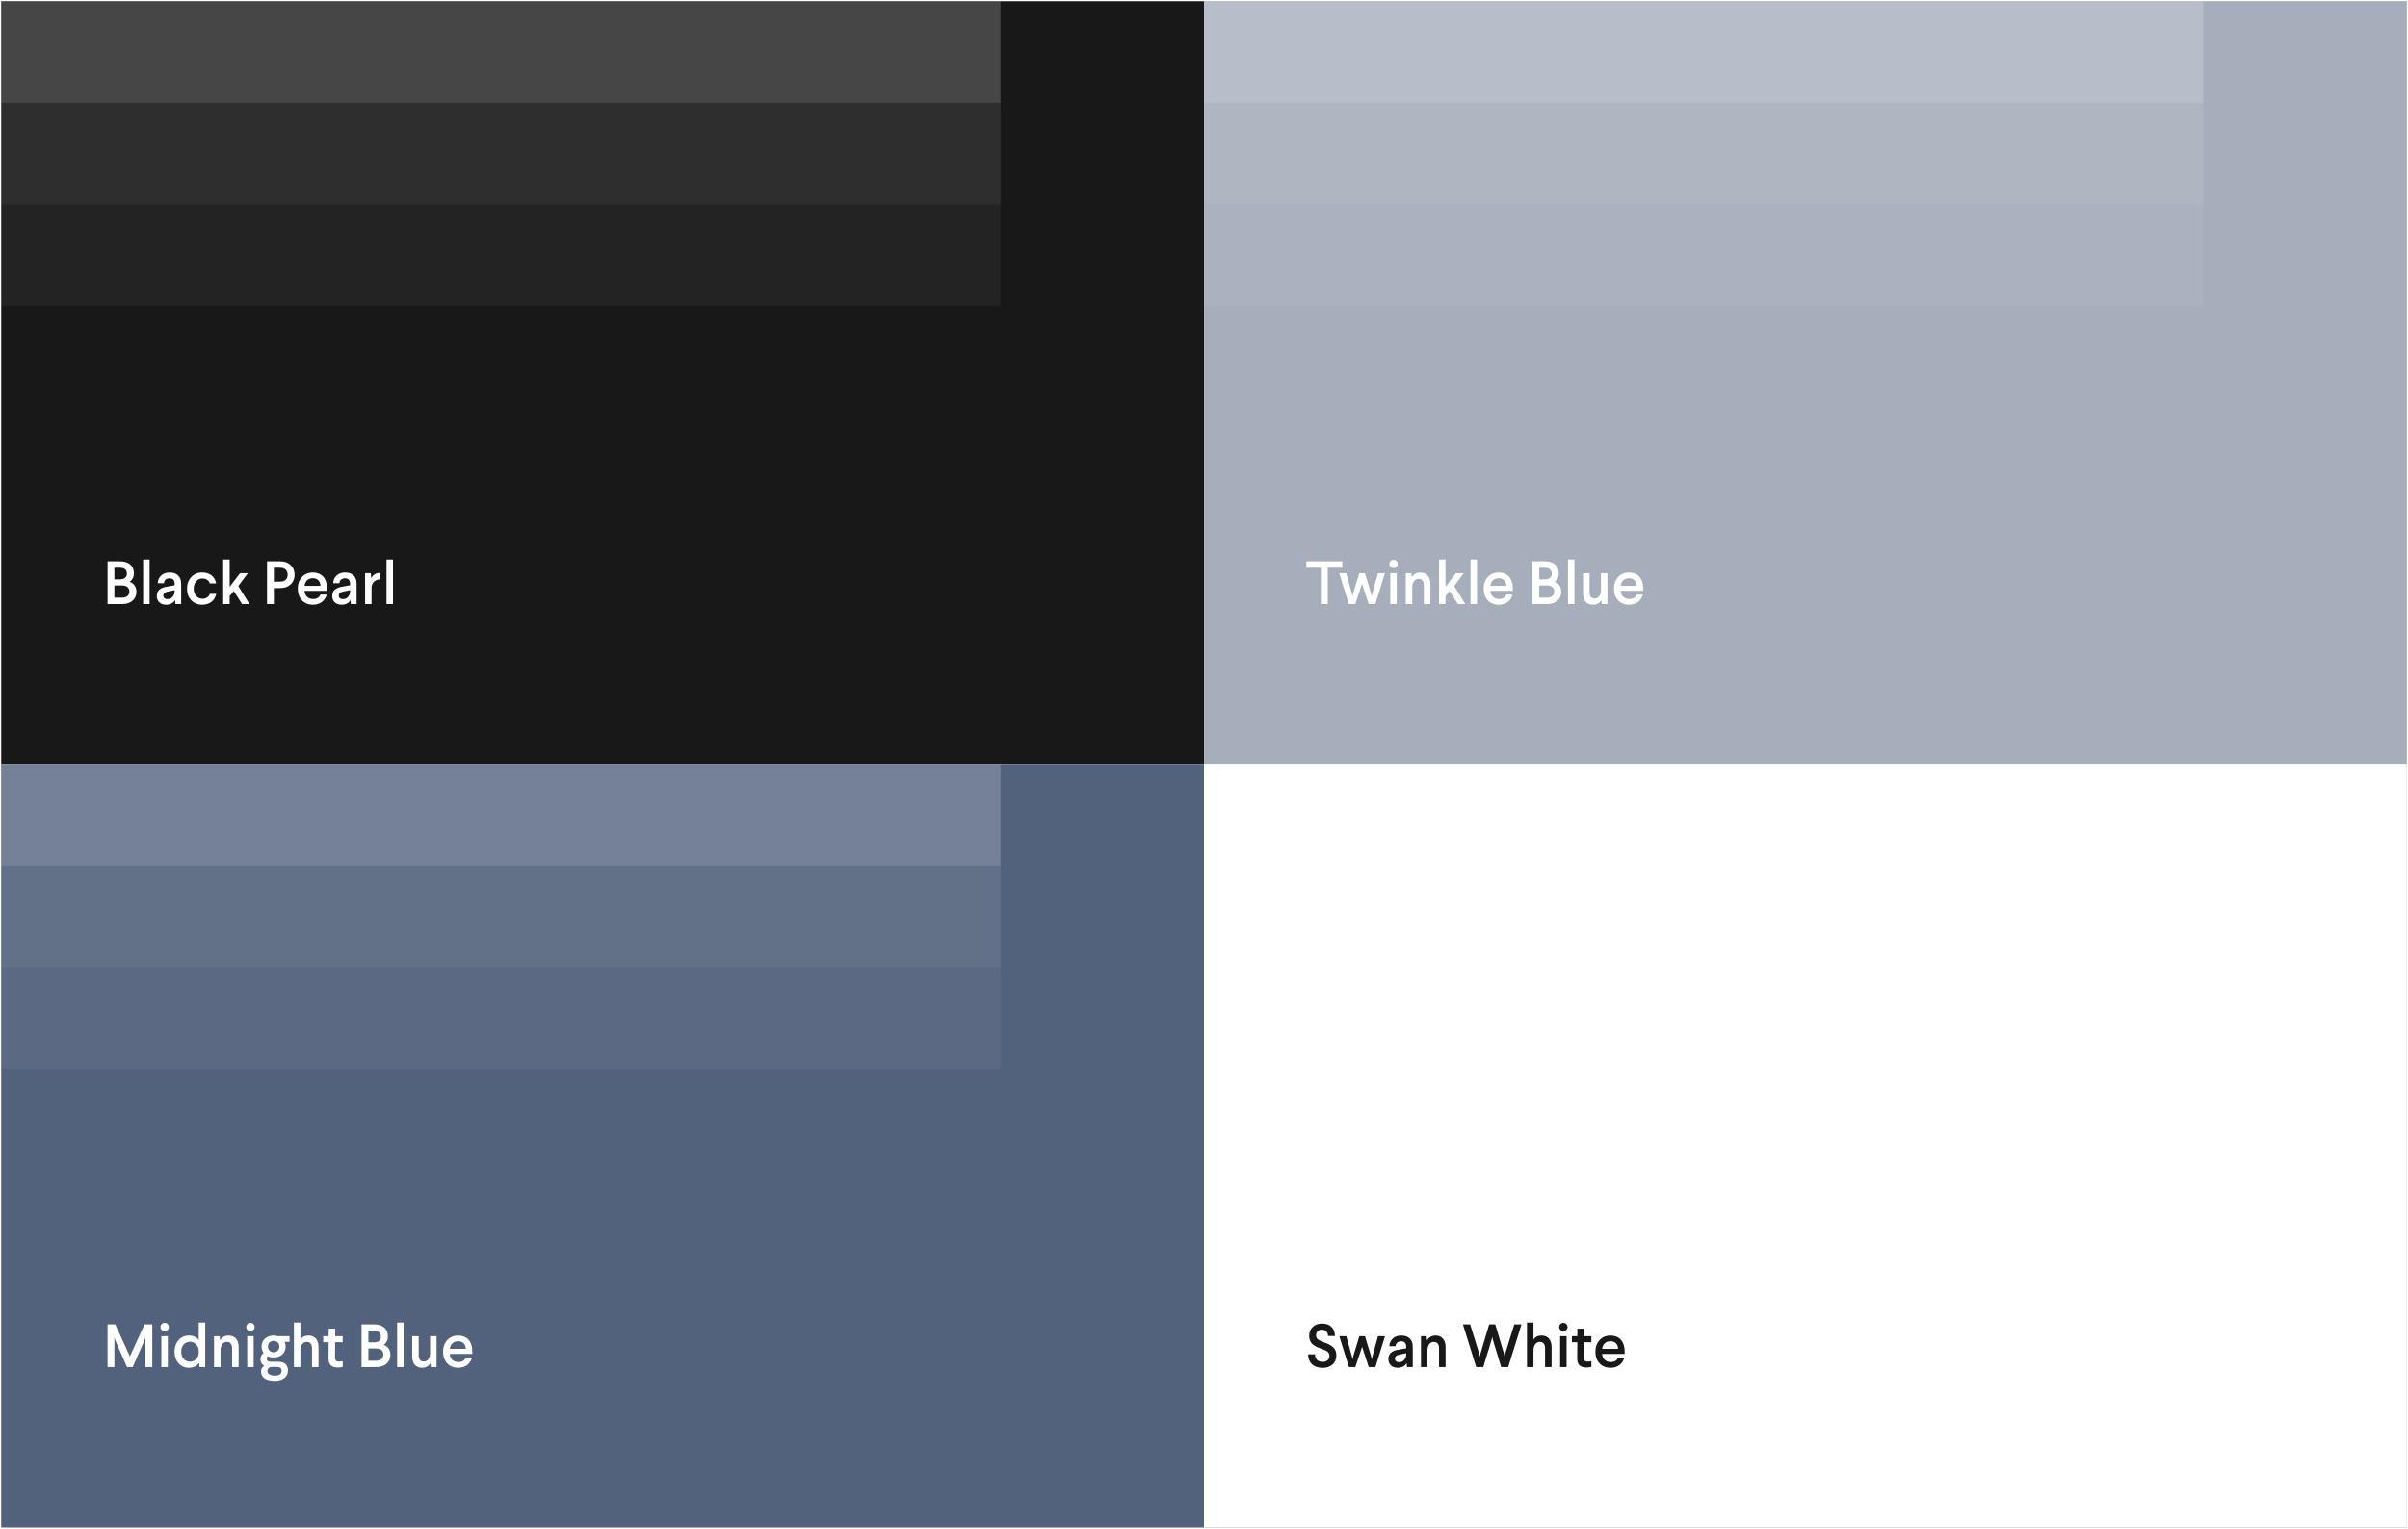 <?xml version="1.0" encoding="UTF-8"?>
<svg width="1894px" height="1202px" viewBox="0 0 1894 1202" version="1.1" xmlns="http://www.w3.org/2000/svg" xmlns:xlink="http://www.w3.org/1999/xlink">
    <!-- Generator: Sketch 54 (76480) - https://sketchapp.com -->
    <title>NE_945_Colours_krivky2</title>
    <desc>Created with Sketch.</desc>
    <defs>
        <rect id="path-1" x="1" y="1" width="1892" height="1200"></rect>
        <filter x="-0.1%" y="-0.1%" width="100.2%" height="100.2%" filterUnits="objectBoundingBox" id="filter-2">
            <feOffset dx="0" dy="0" in="SourceAlpha" result="shadowOffsetOuter1"></feOffset>
            <feGaussianBlur stdDeviation="0.5" in="shadowOffsetOuter1" result="shadowBlurOuter1"></feGaussianBlur>
            <feColorMatrix values="0 0 0 0 0.039   0 0 0 0 0.122   0 0 0 0 0.267  0 0 0 1 0" type="matrix" in="shadowBlurOuter1"></feColorMatrix>
        </filter>
    </defs>
    <g id="NE_945_Colours_krivky2" stroke="none" stroke-width="1" fill="none" fill-rule="evenodd">
        <rect fill="#FFFFFF" x="0" y="0" width="1894" height="1202"></rect>
        <g id="Rectangle-Copy">
            <use fill="black" fill-opacity="1" filter="url(#filter-2)" xlink:href="#path-1"></use>
            <use fill="#FFFFFF" fill-rule="evenodd" xlink:href="#path-1"></use>
        </g>
        <g id="Group-5" transform="translate(1, 1)">
            <g id="Group-4">
                <rect id="Rectangle" fill="#181818" x="0" y="0" width="946" height="600"></rect>
                <g id="Group-3" fill="#FFFFFF">
                    <g id="Group-2">
                        <rect id="Rectangle-Copy-5" opacity="0.202" x="0" y="0" width="786" height="80"></rect>
                        <rect id="Rectangle-Copy-6" opacity="0.097" x="0" y="80" width="786" height="80"></rect>
                        <rect id="Rectangle-Copy-7" opacity="0.049" x="0" y="160" width="786" height="80"></rect>
                    </g>
                </g>
                <path d="M83.6,440.4 L93.536,440.4 C100.208,440.4 104.336,444 104.336,449.712 C104.336,452.64 103.232,454.896 101.024,456.48 C104.336,457.776 106.304,460.56 106.304,464.256 C106.304,467.184 105.296,469.584 103.232,471.36 C101.216,473.136 98.48,474 95.072,474 L83.6,474 L83.6,440.4 Z M95.072,459.36 L88.976,459.36 L88.976,468.96 L95.072,468.96 C98.576,468.96 100.736,467.184 100.736,464.112 C100.736,461.088 98.576,459.36 95.072,459.36 Z M93.536,445.44 L88.976,445.44 L88.976,454.56 L93.68,454.56 C96.8,454.56 98.816,452.784 98.816,450.096 C98.816,447.072 96.848,445.44 93.536,445.44 Z M111.584,438.96 L116.672,438.96 L116.672,474 L111.584,474 L111.584,438.96 Z M132.368,449.184 C138.08,449.184 141.488,452.304 141.488,458.016 L141.488,474 L136.976,474 L136.736,470.832 C135.296,473.28 132.896,474.528 129.584,474.528 C125.216,474.528 122.336,471.888 122.336,467.616 C122.336,463.728 124.688,461.376 129.44,460.464 L136.352,459.216 L136.352,458.112 C136.352,455.184 135.008,453.744 132.368,453.744 C129.872,453.744 128,455.232 128,457.584 L123.056,457.584 C123.152,455.136 124.064,453.168 125.744,451.584 C127.424,450 129.632,449.184 132.368,449.184 Z M136.352,463.92 L136.352,463.056 L130.544,464.304 C128.48,464.736 127.472,465.792 127.472,467.376 C127.472,469.056 128.672,470.112 130.784,470.112 C132.752,470.112 134.192,469.344 135.2,467.76 C135.968,466.656 136.352,465.408 136.352,463.92 Z M158.048,449.184 C163.76,449.184 168.032,452.256 169.04,457.776 L164.048,457.776 C163.232,455.28 161.024,453.888 158.144,453.888 C156.176,453.888 154.592,454.656 153.296,456.144 C152,457.632 151.376,459.552 151.376,461.904 C151.376,464.16 152,466.08 153.296,467.568 C154.592,469.056 156.272,469.824 158.24,469.824 C161.072,469.824 163.328,468.288 164.048,465.984 L169.088,465.984 C167.888,471.504 163.616,474.528 158.048,474.528 C154.592,474.528 151.712,473.376 149.456,471.024 C147.2,468.672 146.096,465.6 146.096,461.904 C146.096,458.208 147.2,455.184 149.456,452.784 C151.712,450.384 154.544,449.184 158.048,449.184 Z M174.56,438.96 L179.648,438.96 L179.648,460.416 L187.808,449.712 L193.952,449.712 L186.464,459.84 L195.2,474 L189.392,474 L182.864,463.776 L179.648,467.76 L179.648,474 L174.56,474 L174.56,438.96 Z M209.024,440.4 L219.344,440.4 C222.8,440.4 225.536,441.36 227.6,443.328 C229.664,445.296 230.72,447.84 230.72,450.96 C230.72,454.08 229.664,456.576 227.6,458.544 C225.536,460.464 222.8,461.424 219.344,461.424 L214.4,461.424 L214.4,474 L209.024,474 L209.024,440.4 Z M219.344,445.44 L214.4,445.44 L214.4,456.384 L219.344,456.384 C222.944,456.384 225.248,454.368 225.248,450.96 C225.248,447.504 222.992,445.44 219.344,445.44 Z M245.072,449.184 C251.744,449.184 256.208,453.6 256.208,461.664 L256.208,463.632 L238.496,463.632 C238.736,467.52 241.424,470.016 245.216,470.016 C248.192,470.016 250.112,468.864 251.024,466.56 L256.016,466.56 C254.48,471.6 250.688,474.528 245.072,474.528 C241.568,474.528 238.688,473.376 236.48,471.072 C234.32,468.768 233.216,465.696 233.216,461.904 C233.216,458.208 234.32,455.136 236.48,452.784 C238.64,450.384 241.52,449.184 245.072,449.184 Z M245.024,453.648 C241.376,453.648 238.88,456.144 238.544,459.648 L251.072,459.648 C251.024,456 248.624,453.648 245.024,453.648 Z M270.368,449.184 C276.08,449.184 279.488,452.304 279.488,458.016 L279.488,474 L274.976,474 L274.736,470.832 C273.296,473.28 270.896,474.528 267.584,474.528 C263.216,474.528 260.336,471.888 260.336,467.616 C260.336,463.728 262.688,461.376 267.44,460.464 L274.352,459.216 L274.352,458.112 C274.352,455.184 273.008,453.744 270.368,453.744 C267.872,453.744 266,455.232 266,457.584 L261.056,457.584 C261.152,455.136 262.064,453.168 263.744,451.584 C265.424,450 267.632,449.184 270.368,449.184 Z M274.352,463.92 L274.352,463.056 L268.544,464.304 C266.48,464.736 265.472,465.792 265.472,467.376 C265.472,469.056 266.672,470.112 268.784,470.112 C270.752,470.112 272.192,469.344 273.2,467.76 C273.968,466.656 274.352,465.408 274.352,463.92 Z M298.208,449.472 L298.208,454.608 C296.24,454.608 294.608,455.136 293.36,456.24 C291.968,457.392 291.296,459.12 291.248,461.376 L291.248,474 L286.16,474 L286.16,449.712 L290.624,449.712 L291.056,453.84 C291.968,451.344 294.368,449.472 298.208,449.472 Z M303.008,438.96 L308.096,438.96 L308.096,474 L303.008,474 L303.008,438.96 Z" id="BlackPearl" fill="#FFFFFF" fill-rule="nonzero"></path>
            </g>
            <g id="Group-4-Copy-2" transform="translate(0, 600)">
                <rect id="Rectangle" fill="#53627C" x="0" y="0" width="946" height="600"></rect>
                <g id="Group-3" fill="#FFFFFF">
                    <g id="Group-2">
                        <rect id="Rectangle-Copy-5" opacity="0.202" x="0" y="0" width="786" height="80"></rect>
                        <rect id="Rectangle-Copy-6" opacity="0.097" x="0" y="80" width="786" height="80"></rect>
                        <rect id="Rectangle-Copy-7" opacity="0.049" x="0" y="160" width="786" height="80"></rect>
                    </g>
                </g>
                <path d="M112.688,440.4 L118.784,440.4 L118.784,474 L113.408,474 L113.408,450.672 L112.448,453.408 L103.376,474 L98.912,474 L89.888,453.408 L88.976,450.672 L88.976,474 L83.6,474 L83.6,440.4 L89.648,440.4 L100.304,463.68 L101.12,465.744 L102.032,463.68 L112.688,440.4 Z M125.936,449.712 L131.024,449.712 L131.024,474 L125.936,474 L125.936,449.712 Z M128.48,439.2 C131.36,439.008 132.944,442.944 130.832,444.72 C128.912,446.688 124.976,445.248 125.216,442.464 C125.216,440.592 126.704,439.2 128.48,439.2 Z M155.312,438.96 L160.4,438.96 L160.4,474 L155.936,474 L155.6,470.592 C153.776,473.232 151.088,474.528 147.536,474.528 C144.224,474.528 141.536,473.328 139.424,470.928 C137.312,468.48 136.256,465.456 136.256,461.856 C136.256,458.256 137.312,455.232 139.424,452.832 C141.584,450.384 144.272,449.184 147.584,449.184 C151.088,449.184 153.632,450.384 155.312,452.736 L155.312,438.96 Z M148.496,454.032 C144.464,454.032 141.536,457.248 141.536,461.856 C141.536,466.512 144.368,469.728 148.448,469.728 C150.32,469.728 151.952,469.056 153.296,467.664 C154.688,466.272 155.36,464.4 155.36,462.048 L155.36,461.808 C155.36,459.456 154.688,457.584 153.296,456.192 C151.904,454.752 150.32,454.032 148.496,454.032 Z M178.832,449.184 C183.872,449.184 186.704,452.736 186.704,458.256 L186.704,474 L181.568,474 L181.568,459.264 C181.568,455.952 180.08,454.176 177.44,454.176 C174.512,454.176 172.448,456.672 172.448,461.088 L172.448,474 L167.36,474 L167.36,449.712 L171.776,449.712 L172.16,452.976 C173.36,450.72 175.712,449.184 178.832,449.184 Z M193.424,449.712 L198.512,449.712 L198.512,474 L193.424,474 L193.424,449.712 Z M195.968,439.2 C198.848,439.008 200.432,442.944 198.32,444.72 C196.4,446.688 192.464,445.248 192.704,442.464 C192.704,440.592 194.192,439.2 195.968,439.2 Z M217.76,449.712 L226.736,449.712 L226.736,454.128 L222.848,454.128 C223.376,455.328 223.664,456.576 223.664,457.872 C223.664,460.32 222.8,462.384 221.072,464.016 C219.344,465.6 217.088,466.416 214.304,466.416 C212.528,466.416 210.992,466.08 209.6,465.456 C209.072,465.984 208.832,466.656 208.832,467.52 C208.832,468.912 209.888,469.776 211.616,469.776 L217.712,469.776 C222.752,469.776 225.488,472.272 225.488,476.544 C225.488,481.776 221.504,484.848 215.12,484.848 C208.16,484.848 204.32,482.16 204.32,477.36 C204.32,475.44 205.184,474 206.912,472.992 C204.848,471.792 203.84,470.112 203.84,467.904 C203.84,465.84 204.656,464.16 206.336,462.864 C205.28,461.376 204.752,459.744 204.752,457.872 C204.752,455.328 205.616,453.264 207.392,451.632 C209.168,450 211.472,449.184 214.304,449.184 C215.504,449.184 216.656,449.376 217.76,449.712 Z M214.256,453.36 C211.52,453.36 209.744,455.184 209.744,457.872 C209.744,460.416 211.568,462.336 214.256,462.336 C216.944,462.336 218.72,460.416 218.72,457.872 C218.72,455.184 216.944,453.36 214.256,453.36 Z M216.56,473.904 L212.384,473.904 C210.608,474.048 209.36,475.104 209.36,477.024 C209.36,479.472 211.472,480.72 215.12,480.72 C218.72,480.72 220.496,479.424 220.496,476.832 C220.496,474.864 219.2,473.904 216.56,473.904 Z M230.192,438.96 L235.28,438.96 L235.28,452.544 C236.528,450.288 238.64,449.184 241.664,449.184 C246.704,449.184 249.536,452.736 249.536,458.256 L249.536,474 L244.4,474 L244.4,459.264 C244.4,455.952 242.912,454.176 240.272,454.176 C237.344,454.176 235.28,456.672 235.28,461.088 L235.28,474 L230.192,474 L230.192,438.96 Z M257.552,443.76 L262.688,443.76 L262.64,449.712 L268.544,449.712 L268.544,454.416 L262.592,454.416 L262.496,465.936 C262.496,468.624 263.312,469.68 265.808,469.68 C266.864,469.68 267.776,469.536 268.544,469.296 L268.544,473.808 C267.632,474.144 266.384,474.336 264.8,474.336 C259.808,474.336 257.36,472.08 257.408,467.04 L257.504,454.416 L253.232,454.416 L253.232,449.712 L257.504,449.712 L257.552,443.76 Z M283.376,440.4 L293.312,440.4 C299.984,440.4 304.112,444 304.112,449.712 C304.112,452.64 303.008,454.896 300.8,456.48 C304.112,457.776 306.08,460.56 306.08,464.256 C306.08,467.184 305.072,469.584 303.008,471.36 C300.992,473.136 298.256,474 294.848,474 L283.376,474 L283.376,440.4 Z M294.848,459.36 L288.752,459.36 L288.752,468.96 L294.848,468.96 C298.352,468.96 300.512,467.184 300.512,464.112 C300.512,461.088 298.352,459.36 294.848,459.36 Z M293.312,445.44 L288.752,445.44 L288.752,454.56 L293.456,454.56 C296.576,454.56 298.592,452.784 298.592,450.096 C298.592,447.072 296.624,445.44 293.312,445.44 Z M311.36,438.96 L316.448,438.96 L316.448,474 L311.36,474 L311.36,438.96 Z M337.28,449.712 L342.368,449.712 L342.368,474 L337.904,474 L337.568,470.736 C336.32,473.28 334.112,474.528 330.992,474.528 C325.856,474.528 323.216,471.024 323.216,465.456 L323.216,449.712 L328.304,449.712 L328.304,464.448 C328.304,467.856 329.648,469.584 332.384,469.584 C335.264,469.584 337.28,467.184 337.28,463.008 L337.28,449.712 Z M359.36,449.184 C366.032,449.184 370.496,453.6 370.496,461.664 L370.496,463.632 L352.784,463.632 C353.024,467.52 355.712,470.016 359.504,470.016 C362.48,470.016 364.4,468.864 365.312,466.56 L370.304,466.56 C368.768,471.6 364.976,474.528 359.36,474.528 C355.856,474.528 352.976,473.376 350.768,471.072 C348.608,468.768 347.504,465.696 347.504,461.904 C347.504,458.208 348.608,455.136 350.768,452.784 C352.928,450.384 355.808,449.184 359.36,449.184 Z M359.312,453.648 C355.664,453.648 353.168,456.144 352.832,459.648 L365.36,459.648 C365.312,456 362.912,453.648 359.312,453.648 Z" id="MidnightBlue" fill="#FFFFFF" fill-rule="nonzero"></path>
            </g>
            <g id="Group-4-Copy" transform="translate(946, 0)">
                <rect id="Rectangle" fill="#A6AEBC" x="0" y="0" width="946" height="600"></rect>
                <g id="Group-3" fill="#FFFFFF">
                    <g id="Group-2">
                        <rect id="Rectangle-Copy-5" opacity="0.202" x="0" y="0" width="786" height="80"></rect>
                        <rect id="Rectangle-Copy-6" opacity="0.097" x="0" y="80" width="786" height="80"></rect>
                        <rect id="Rectangle-Copy-7" opacity="0.049" x="0" y="160" width="786" height="80"></rect>
                    </g>
                </g>
                <path d="M80.528,440.4 L108.8,440.4 L108.8,445.44 L97.328,445.44 L97.328,474 L91.952,474 L91.952,445.44 L80.528,445.44 L80.528,440.4 Z M136.832,449.712 L142.304,449.712 L134.768,474 L129.536,474 L124.304,458.064 L118.976,474 L113.936,474 L106.4,449.712 L111.872,449.712 L116.288,465.6 L116.768,468 L117.296,465.6 L122.144,449.712 L126.56,449.712 L131.408,465.6 L131.936,468 L132.416,465.6 L136.832,449.712 Z M146.528,449.712 L151.616,449.712 L151.616,474 L146.528,474 L146.528,449.712 Z M149.072,439.2 C151.952,439.008 153.536,442.944 151.424,444.72 C149.504,446.688 145.568,445.248 145.808,442.464 C145.808,440.592 147.296,439.2 149.072,439.2 Z M170.192,449.184 C175.232,449.184 178.064,452.736 178.064,458.256 L178.064,474 L172.928,474 L172.928,459.264 C172.928,455.952 171.44,454.176 168.8,454.176 C165.872,454.176 163.808,456.672 163.808,461.088 L163.808,474 L158.72,474 L158.72,449.712 L163.136,449.712 L163.52,452.976 C164.72,450.72 167.072,449.184 170.192,449.184 Z M184.88,438.96 L189.968,438.96 L189.968,460.416 L198.128,449.712 L204.272,449.712 L196.784,459.84 L205.52,474 L199.712,474 L193.184,463.776 L189.968,467.76 L189.968,474 L184.88,474 L184.88,438.96 Z M209.648,438.96 L214.736,438.96 L214.736,474 L209.648,474 L209.648,438.96 Z M231.824,449.184 C238.496,449.184 242.96,453.6 242.96,461.664 L242.96,463.632 L225.248,463.632 C225.488,467.52 228.176,470.016 231.968,470.016 C234.944,470.016 236.864,468.864 237.776,466.56 L242.768,466.56 C241.232,471.6 237.44,474.528 231.824,474.528 C228.32,474.528 225.44,473.376 223.232,471.072 C221.072,468.768 219.968,465.696 219.968,461.904 C219.968,458.208 221.072,455.136 223.232,452.784 C225.392,450.384 228.272,449.184 231.824,449.184 Z M231.776,453.648 C228.128,453.648 225.632,456.144 225.296,459.648 L237.824,459.648 C237.776,456 235.376,453.648 231.776,453.648 Z M258.32,440.4 L268.256,440.4 C274.928,440.4 279.056,444 279.056,449.712 C279.056,452.64 277.952,454.896 275.744,456.48 C279.056,457.776 281.024,460.56 281.024,464.256 C281.024,467.184 280.016,469.584 277.952,471.36 C275.936,473.136 273.2,474 269.792,474 L258.32,474 L258.32,440.4 Z M269.792,459.36 L263.696,459.36 L263.696,468.96 L269.792,468.96 C273.296,468.96 275.456,467.184 275.456,464.112 C275.456,461.088 273.296,459.36 269.792,459.36 Z M268.256,445.44 L263.696,445.44 L263.696,454.56 L268.4,454.56 C271.52,454.56 273.536,452.784 273.536,450.096 C273.536,447.072 271.568,445.44 268.256,445.44 Z M286.304,438.96 L291.392,438.96 L291.392,474 L286.304,474 L286.304,438.96 Z M312.224,449.712 L317.312,449.712 L317.312,474 L312.848,474 L312.512,470.736 C311.264,473.28 309.056,474.528 305.936,474.528 C300.8,474.528 298.16,471.024 298.16,465.456 L298.16,449.712 L303.248,449.712 L303.248,464.448 C303.248,467.856 304.592,469.584 307.328,469.584 C310.208,469.584 312.224,467.184 312.224,463.008 L312.224,449.712 Z M334.304,449.184 C340.976,449.184 345.44,453.6 345.44,461.664 L345.44,463.632 L327.728,463.632 C327.968,467.52 330.656,470.016 334.448,470.016 C337.424,470.016 339.344,468.864 340.256,466.56 L345.248,466.56 C343.712,471.6 339.92,474.528 334.304,474.528 C330.8,474.528 327.92,473.376 325.712,471.072 C323.552,468.768 322.448,465.696 322.448,461.904 C322.448,458.208 323.552,455.136 325.712,452.784 C327.872,450.384 330.752,449.184 334.304,449.184 Z M334.256,453.648 C330.608,453.648 328.112,456.144 327.776,459.648 L340.304,459.648 C340.256,456 337.856,453.648 334.256,453.648 Z" id="TwinkleBlue" fill="#FFFFFF" fill-rule="nonzero"></path>
            </g>
            <g id="Group-4-Copy-3" transform="translate(946, 600)">
                <rect id="Rectangle" fill="#FFFFFF" x="0" y="0" width="946" height="600"></rect>
                <path d="M92.864,439.776 C99.008,439.776 102.8,443.184 103.04,449.52 L97.568,449.52 C97.52,446.4 95.6,444.576 92.72,444.576 C89.888,444.576 88.16,446.256 88.16,448.992 C88.16,450.384 88.592,451.392 89.504,452.112 C90.416,452.832 92.096,453.648 94.496,454.56 C98,455.76 100.448,457.152 101.888,458.688 C103.376,460.176 104.096,462.192 104.096,464.688 C104.096,467.76 103.088,470.208 101.072,471.984 C99.056,473.76 96.464,474.624 93.296,474.624 C86.048,474.624 82.016,470.448 81.872,463.92 L87.296,463.92 C87.44,467.76 89.552,469.872 93.344,469.872 C96.752,469.872 98.672,467.952 98.672,465.072 C98.672,462.528 96.896,461.088 92.096,459.504 C88.88,458.4 86.528,457.104 84.992,455.616 C83.504,454.128 82.736,452.064 82.736,449.424 C82.736,446.592 83.648,444.288 85.472,442.512 C87.296,440.688 89.744,439.776 92.864,439.776 Z M136.88,449.712 L142.352,449.712 L134.816,474 L129.584,474 L124.352,458.064 L119.024,474 L113.984,474 L106.448,449.712 L111.92,449.712 L116.336,465.6 L116.816,468 L117.344,465.6 L122.192,449.712 L126.608,449.712 L131.456,465.6 L131.984,468 L132.464,465.6 L136.88,449.712 Z M155.072,449.184 C160.784,449.184 164.192,452.304 164.192,458.016 L164.192,474 L159.68,474 L159.44,470.832 C158,473.28 155.6,474.528 152.288,474.528 C147.92,474.528 145.04,471.888 145.04,467.616 C145.04,463.728 147.392,461.376 152.144,460.464 L159.056,459.216 L159.056,458.112 C159.056,455.184 157.712,453.744 155.072,453.744 C152.576,453.744 150.704,455.232 150.704,457.584 L145.76,457.584 C145.856,455.136 146.768,453.168 148.448,451.584 C150.128,450 152.336,449.184 155.072,449.184 Z M159.056,463.92 L159.056,463.056 L153.248,464.304 C151.184,464.736 150.176,465.792 150.176,467.376 C150.176,469.056 151.376,470.112 153.488,470.112 C155.456,470.112 156.896,469.344 157.904,467.76 C158.672,466.656 159.056,465.408 159.056,463.92 Z M182.144,449.184 C187.184,449.184 190.016,452.736 190.016,458.256 L190.016,474 L184.88,474 L184.88,459.264 C184.88,455.952 183.392,454.176 180.752,454.176 C177.824,454.176 175.76,456.672 175.76,461.088 L175.76,474 L170.672,474 L170.672,449.712 L175.088,449.712 L175.472,452.976 C176.672,450.72 179.024,449.184 182.144,449.184 Z M244.064,440.4 L249.728,440.4 L239.264,474 L233.744,474 L227.216,452.496 L226.688,450.24 L226.208,452.496 L219.68,474 L214.112,474 L203.648,440.4 L209.36,440.4 L216.464,463.44 L216.992,465.888 L217.472,463.44 L224.288,440.4 L229.088,440.4 L235.952,463.44 L236.384,465.888 L236.912,463.44 L244.064,440.4 Z M254.048,438.96 L259.136,438.96 L259.136,452.544 C260.384,450.288 262.496,449.184 265.52,449.184 C270.56,449.184 273.392,452.736 273.392,458.256 L273.392,474 L268.256,474 L268.256,459.264 C268.256,455.952 266.768,454.176 264.128,454.176 C261.2,454.176 259.136,456.672 259.136,461.088 L259.136,474 L254.048,474 L254.048,438.96 Z M280.112,449.712 L285.2,449.712 L285.2,474 L280.112,474 L280.112,449.712 Z M282.656,439.2 C285.536,439.008 287.12,442.944 285.008,444.72 C283.088,446.688 279.152,445.248 279.392,442.464 C279.392,440.592 280.88,439.2 282.656,439.2 Z M293.696,443.76 L298.832,443.76 L298.784,449.712 L304.688,449.712 L304.688,454.416 L298.736,454.416 L298.64,465.936 C298.64,468.624 299.456,469.68 301.952,469.68 C303.008,469.68 303.92,469.536 304.688,469.296 L304.688,473.808 C303.776,474.144 302.528,474.336 300.944,474.336 C295.952,474.336 293.504,472.08 293.552,467.04 L293.648,454.416 L289.376,454.416 L289.376,449.712 L293.648,449.712 L293.696,443.76 Z M319.712,449.184 C326.384,449.184 330.848,453.6 330.848,461.664 L330.848,463.632 L313.136,463.632 C313.376,467.52 316.064,470.016 319.856,470.016 C322.832,470.016 324.752,468.864 325.664,466.56 L330.656,466.56 C329.12,471.6 325.328,474.528 319.712,474.528 C316.208,474.528 313.328,473.376 311.12,471.072 C308.96,468.768 307.856,465.696 307.856,461.904 C307.856,458.208 308.96,455.136 311.12,452.784 C313.28,450.384 316.16,449.184 319.712,449.184 Z M319.664,453.648 C316.016,453.648 313.52,456.144 313.184,459.648 L325.712,459.648 C325.664,456 323.264,453.648 319.664,453.648 Z" id="SwanWhite" fill="#181818" fill-rule="nonzero"></path>
            </g>
        </g>
    </g>
</svg>